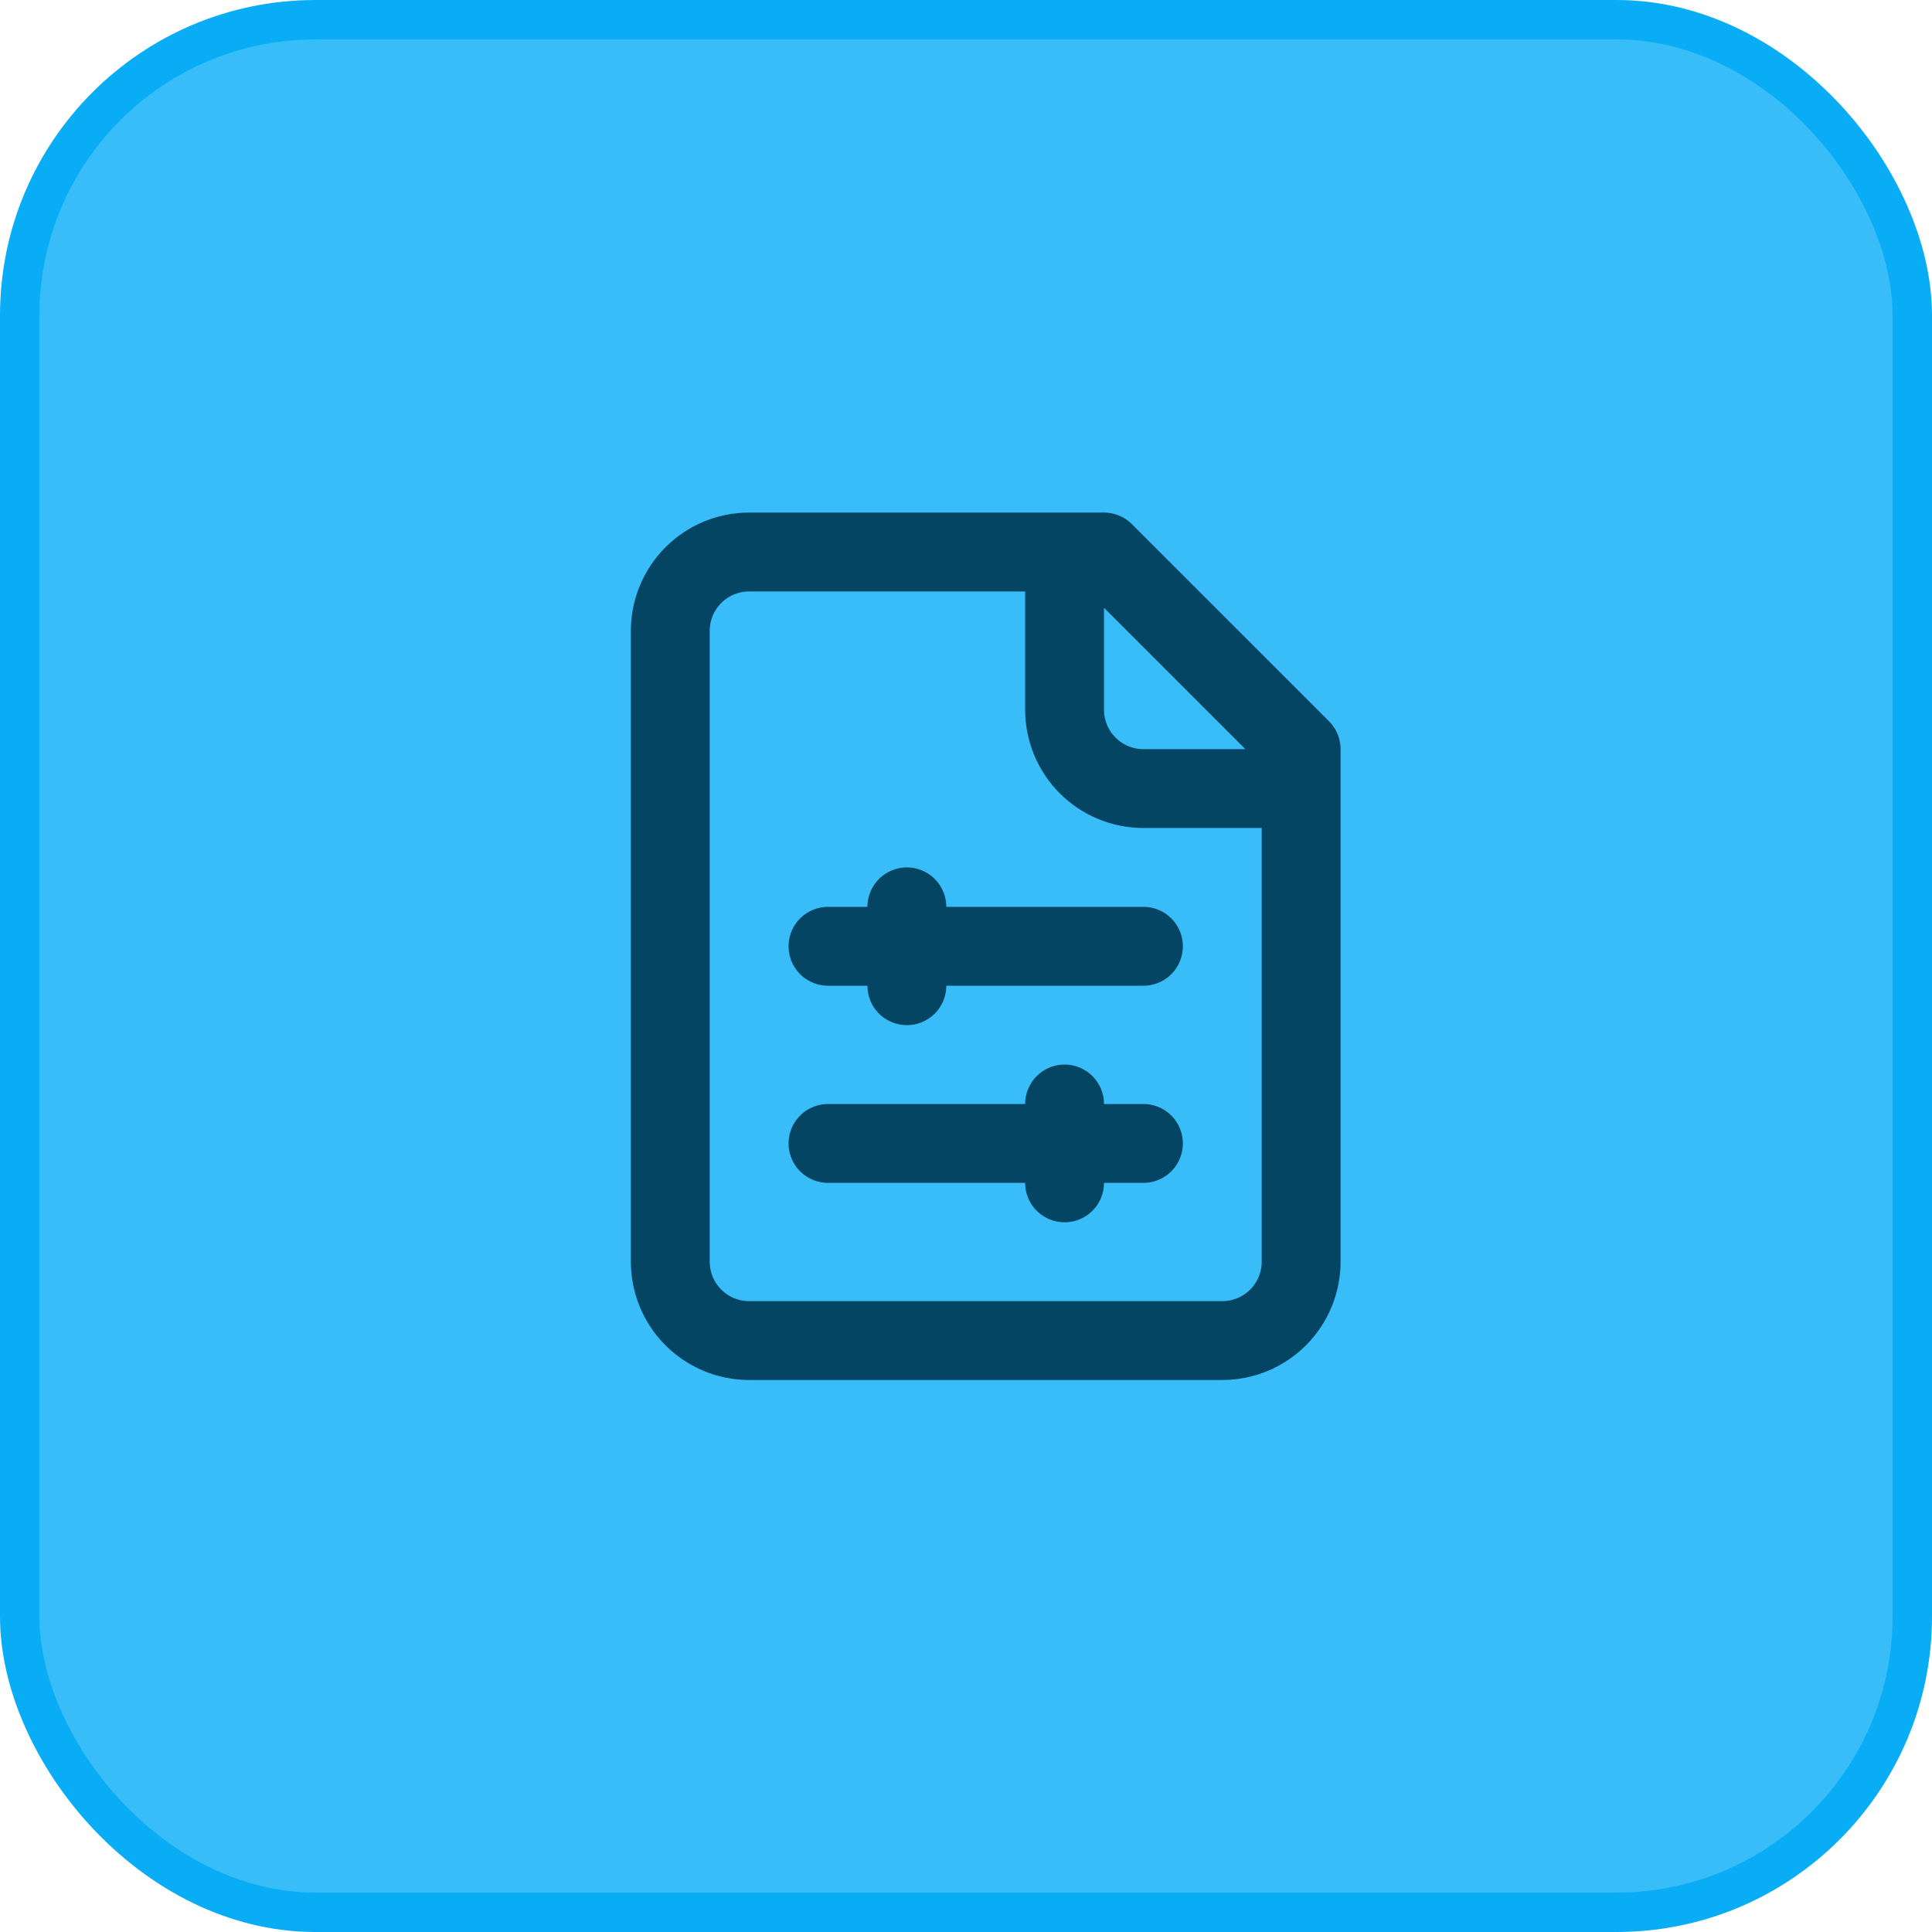 <svg width="49" height="49" viewBox="0 0 49 49" fill="none" xmlns="http://www.w3.org/2000/svg">
<rect x="0.5" y="0.5" width="48" height="48" rx="7.5" fill="#38BDF8"/>
<rect x="0.5" y="0.5" width="48" height="48" rx="7.5" stroke="#09ADF6"/>
<path d="M27 14V18C27 18.53 27.211 19.039 27.586 19.414C27.961 19.789 28.47 20 29 20H33M21 24H29M23 23V25M21 29H29M27 28V30M28 14H19C18.47 14 17.961 14.211 17.586 14.586C17.211 14.961 17 15.47 17 16V32C17 32.53 17.211 33.039 17.586 33.414C17.961 33.789 18.47 34 19 34H31C31.53 34 32.039 33.789 32.414 33.414C32.789 33.039 33 32.53 33 32V19L28 14Z" stroke="#034563" stroke-width="2" stroke-linecap="round" stroke-linejoin="round"/>
</svg>
